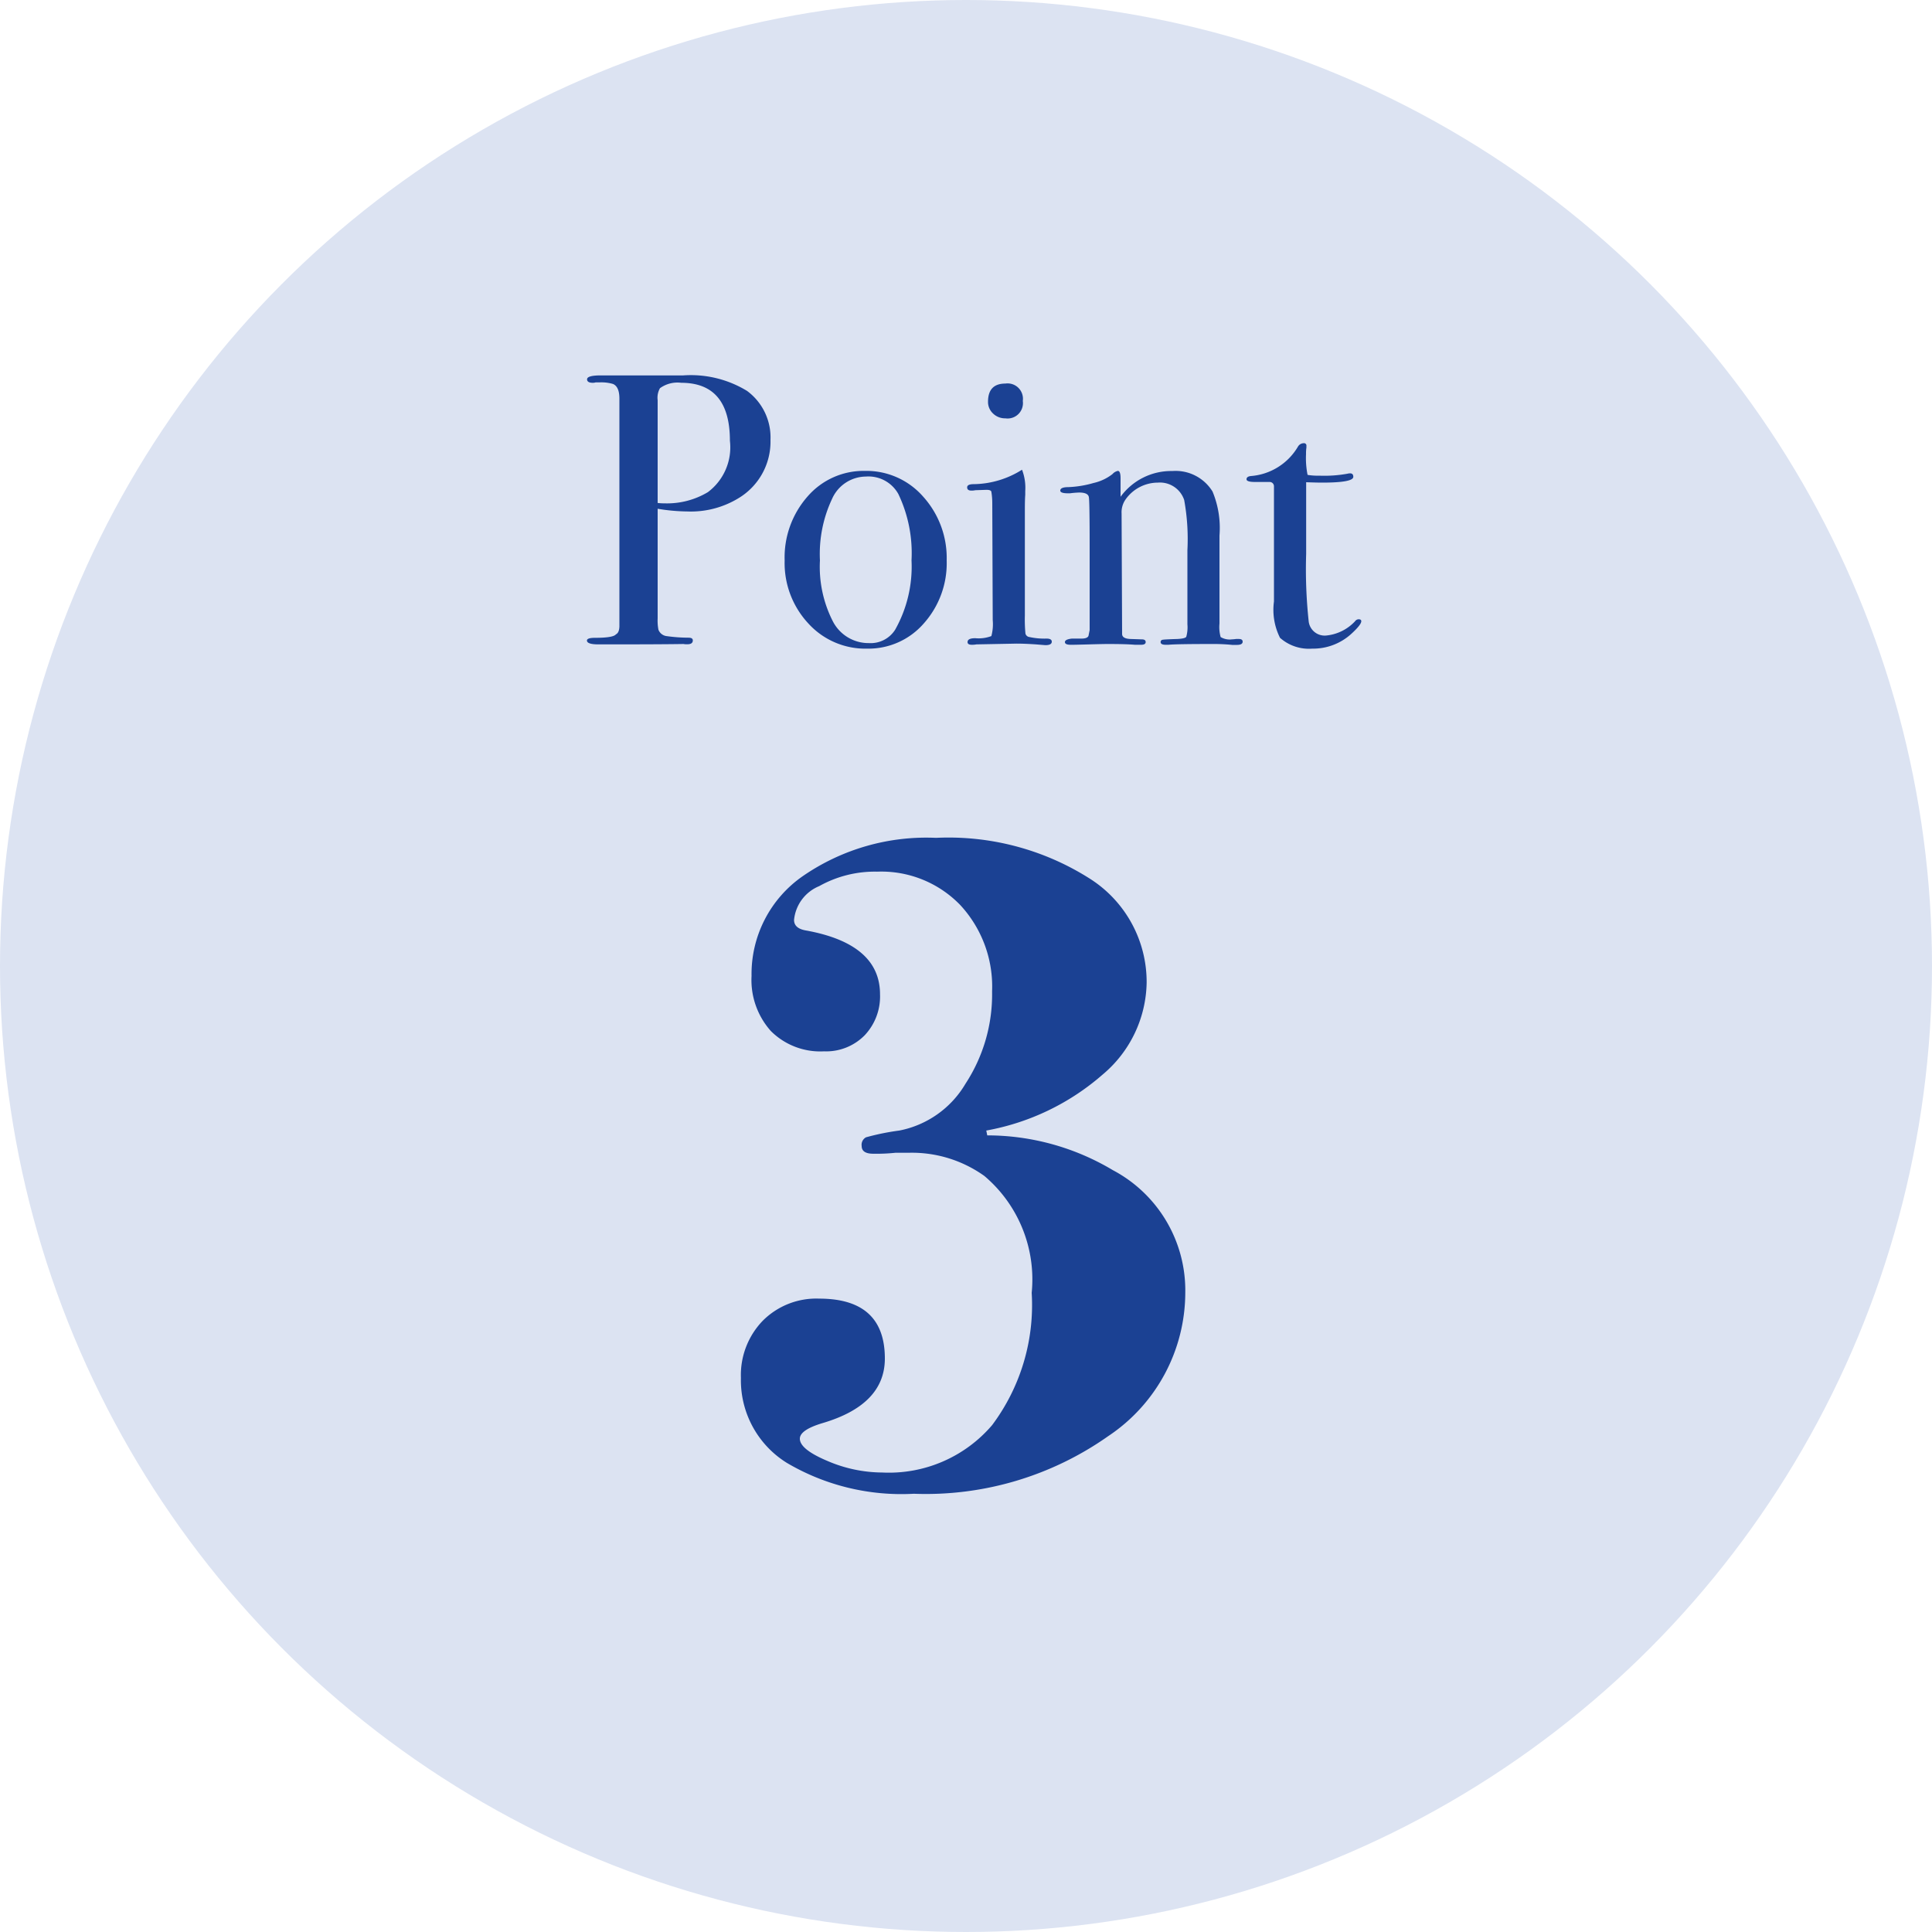 <svg xmlns="http://www.w3.org/2000/svg" width="60" height="60" viewBox="0 0 60 60"><g transform="translate(-140 -1173)"><circle cx="30" cy="30" r="30" transform="translate(140 1173)" fill="#dce3f2"/><path d="M-6.072-6.336a2.046,2.046,0,0,1-1,1.812,2.841,2.841,0,0,1-1.584.408A5.813,5.813,0,0,1-9.576-4.2V-.792a1.473,1.473,0,0,0,.024.348.313.313,0,0,0,.264.2,4.919,4.919,0,0,0,.672.048q.132,0,.132.084,0,.12-.168.12A.5.5,0,0,1-8.772,0q-.66.012-2.484.012h-.156q-.36,0-.36-.12,0-.084.252-.084.564,0,.648-.108.1-.048.108-.24V-7.62q0-.372-.2-.456a1.266,1.266,0,0,0-.42-.048h-.12a.266.266,0,0,1-.084.012q-.18,0-.18-.108t.336-.12H-8.8a3.344,3.344,0,0,1,2,.48A1.794,1.794,0,0,1-6.072-6.336Zm-1.26.024q0-1.8-1.512-1.8a.923.923,0,0,0-.66.168.6.6,0,0,0-.072.372V-4.38a1.754,1.754,0,0,0,.216.012,2.47,2.47,0,0,0,1.344-.348A1.739,1.739,0,0,0-7.332-6.312ZM-.6-2.592a2.806,2.806,0,0,1-.708,1.95A2.277,2.277,0,0,1-3.072.144,2.39,2.39,0,0,1-4.9-.642a2.752,2.752,0,0,1-.732-1.95,2.863,2.863,0,0,1,.714-1.992,2.3,2.3,0,0,1,1.782-.792,2.342,2.342,0,0,1,1.806.8A2.841,2.841,0,0,1-.6-2.592ZM-1.692-2.6A4.257,4.257,0,0,0-2.1-4.656,1.06,1.06,0,0,0-3.108-5.2a1.159,1.159,0,0,0-1.05.69,4.02,4.02,0,0,0-.378,1.914,3.719,3.719,0,0,0,.4,1.89,1.246,1.246,0,0,0,1.122.678A.9.9,0,0,0-2.2-.444,4,4,0,0,0-1.692-2.6ZM1.764-7.548a.477.477,0,0,1-.54.54.533.533,0,0,1-.384-.15.488.488,0,0,1-.156-.366q0-.564.54-.564A.477.477,0,0,1,1.764-7.548Zm.9,7.476q0,.108-.2.108L2.172.012q-.36-.024-.6-.024L.324.012A.745.745,0,0,1,.18.024Q.048.024.048-.06q0-.12.24-.12a1.117,1.117,0,0,0,.5-.066,1.438,1.438,0,0,0,.042-.5L.816-4.38a2.084,2.084,0,0,0-.03-.354q-.018-.054-.15-.054l-.348.012a.5.5,0,0,1-.12.012q-.132,0-.132-.1t.2-.1A2.875,2.875,0,0,0,1.62-5.34l.12-.072a1.556,1.556,0,0,1,.1.66v.12q-.012.144-.012.468V-.888a4.566,4.566,0,0,0,.018.564.144.144,0,0,0,.126.108A2.186,2.186,0,0,0,2.5-.168Q2.664-.168,2.664-.072Zm5.928,0q0,.1-.18.1H8.268A5.612,5.612,0,0,0,7.68,0Q6.5,0,6.288.024H6.2q-.156,0-.156-.084a.069.069,0,0,1,.066-.072q.066-.012.462-.024Q6.8-.168,6.84-.222a1.1,1.1,0,0,0,.036-.39v-2.3a6.772,6.772,0,0,0-.1-1.56.793.793,0,0,0-.816-.54,1.231,1.231,0,0,0-1.008.528.693.693,0,0,0-.12.432L4.848-.312q0,.144.252.156l.36.012q.12,0,.12.084T5.436.024H5.244Q4.98,0,4.4,0q-.132,0-.57.012t-.51.012H3.252q-.18,0-.18-.084t.216-.108h.3q.18,0,.216-.084l.036-.18V-3.048q0-1.368-.024-1.512t-.3-.144a2.863,2.863,0,0,0-.288.024h-.06q-.24,0-.24-.084,0-.108.252-.108A3.248,3.248,0,0,0,3.96-5a1.488,1.488,0,0,0,.588-.276.306.306,0,0,1,.168-.1q.084,0,.084.228v.576a1.946,1.946,0,0,1,1.608-.8,1.346,1.346,0,0,1,1.248.636,2.947,2.947,0,0,1,.216,1.368V-.636a1.141,1.141,0,0,0,.036.42.542.542,0,0,0,.348.072,1.277,1.277,0,0,0,.132-.012h.084Q8.592-.156,8.592-.072Zm3.684-.636q0,.108-.3.384a1.761,1.761,0,0,1-1.224.468,1.351,1.351,0,0,1-1-.336A1.936,1.936,0,0,1,9.564-1.32V-4.9a.133.133,0,0,0-.132-.132H8.976q-.264,0-.264-.084t.132-.1a1.861,1.861,0,0,0,1.464-.912.212.212,0,0,1,.18-.108.074.074,0,0,1,.084.084V-6.1a1.186,1.186,0,0,0-.012.2,2.634,2.634,0,0,0,.048.648,1.871,1.871,0,0,0,.36.024,4.02,4.02,0,0,0,.876-.06.353.353,0,0,1,.084-.012q.1,0,.1.108,0,.18-.972.18-.168,0-.492-.012V-2.8A15.149,15.149,0,0,0,10.644-.69a.5.5,0,0,0,.552.426,1.409,1.409,0,0,0,.888-.444.138.138,0,0,1,.108-.06Q12.276-.768,12.276-.708Z" transform="translate(170 1193)" fill="#1b4193"/><path d="M6.81-5.85a5.366,5.366,0,0,1-2.4,4.455A9.827,9.827,0,0,1-1.62.39,7,7,0,0,1-5.565-.57,3.019,3.019,0,0,1-6.99-3.21a2.425,2.425,0,0,1,.675-1.77A2.346,2.346,0,0,1-4.56-5.67q2.04,0,2.04,1.86,0,1.44-1.95,2.01-.69.21-.69.48,0,.33.855.69a4.342,4.342,0,0,0,1.7.36A4.216,4.216,0,0,0,.81-1.74,6.222,6.222,0,0,0,2.04-5.85,4.207,4.207,0,0,0,.57-9.48a3.871,3.871,0,0,0-2.34-.72h-.42a5.509,5.509,0,0,1-.69.03q-.36,0-.36-.24a.263.263,0,0,1,.135-.27,7.583,7.583,0,0,1,1.035-.21A3.066,3.066,0,0,0-.015-12.345,5.067,5.067,0,0,0,.81-15.21a3.724,3.724,0,0,0-.99-2.685A3.409,3.409,0,0,0-2.76-18.93a3.537,3.537,0,0,0-1.8.45,1.267,1.267,0,0,0-.78,1.05q0,.27.39.33,2.28.42,2.28,1.98a1.755,1.755,0,0,1-.48,1.275,1.676,1.676,0,0,1-1.26.495,2.17,2.17,0,0,1-1.65-.63,2.377,2.377,0,0,1-.6-1.71,3.7,3.7,0,0,1,1.59-3.1A6.752,6.752,0,0,1-.93-19.98a8.177,8.177,0,0,1,4.74,1.245,3.8,3.8,0,0,1,1.8,3.255,3.8,3.8,0,0,1-1.365,2.85A7.519,7.519,0,0,1,.63-10.89l.03.15a7.612,7.612,0,0,1,3.9,1.08A4.224,4.224,0,0,1,6.81-5.85Z" transform="translate(170 1219)" fill="#1b4193"/></g></svg>